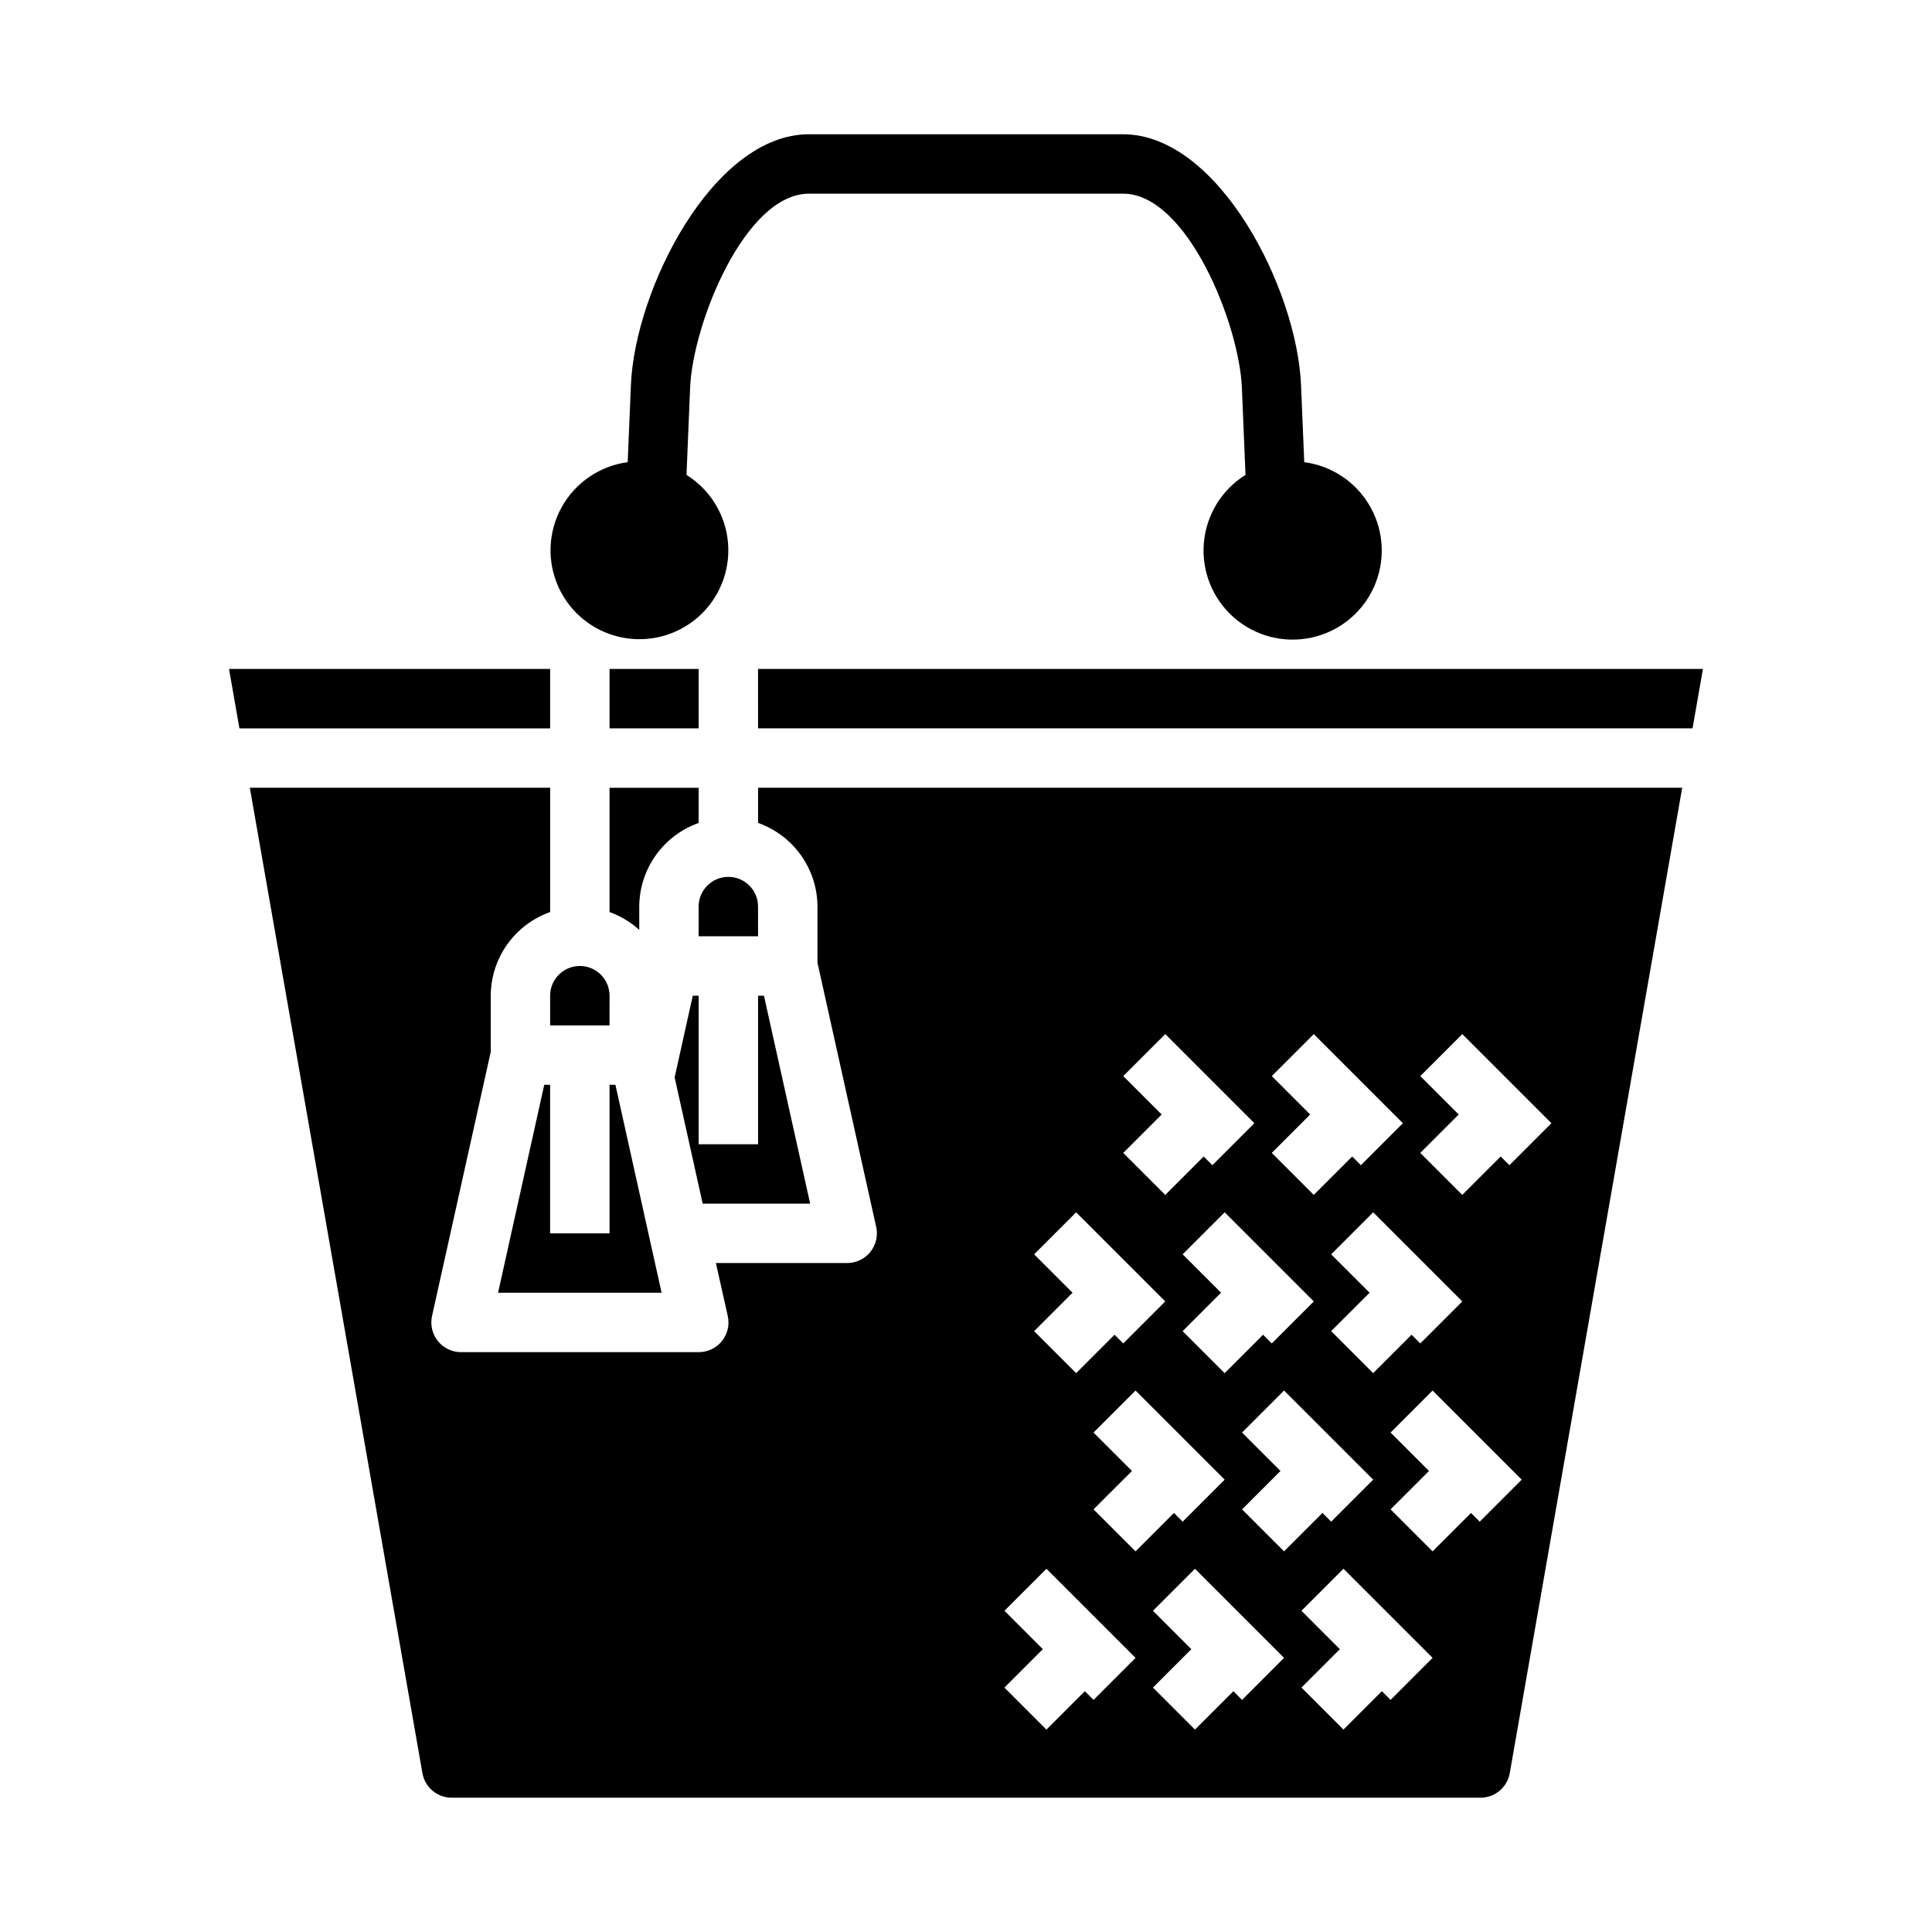 <?xml version="1.0" encoding="UTF-8"?>
<!-- Uploaded to: SVG Repo, www.svgrepo.com, Generator: SVG Repo Mixer Tools -->
<svg fill="#000000" width="800px" height="800px" version="1.1" viewBox="144 144 512 512" xmlns="http://www.w3.org/2000/svg">
 <g>
  <path d="m489.64 266.48-0.852-20.43c-1.055-25.379-21.781-66.469-47.184-66.469h-83.223c-25.402 0-46.129 41.094-47.184 66.473l-0.852 20.43v-0.004c-7.391 0.984-13.879 5.41-17.496 11.93-3.617 6.519-3.93 14.367-0.852 21.156 3.078 6.793 9.191 11.723 16.48 13.297 7.285 1.578 14.891-0.391 20.5-5.301 5.609-4.914 8.562-12.191 7.961-19.621-0.602-7.434-4.684-14.141-11.008-18.09l0.961-23.145c0.707-16.926 14.523-51.379 31.488-51.379l83.246-0.004c16.941 0 30.758 34.457 31.488 51.379l0.961 23.145v0.004c-6.344 3.953-10.441 10.676-11.047 18.129-0.605 7.449 2.352 14.75 7.973 19.676 5.625 4.926 13.246 6.898 20.555 5.32 7.305-1.578 13.434-6.527 16.52-13.336 3.086-6.809 2.766-14.676-0.863-21.211-3.629-6.535-10.141-10.969-17.551-11.949z"/>
  <path d="m289.79 415.74h15.742l0.004-7.871c0-4.348-3.523-7.871-7.871-7.871-4.348 0-7.875 3.523-7.875 7.871z"/>
  <path d="m305.54 321.28h23.617v15.742h-23.617z"/>
  <path d="m289.79 321.28h-85.094l2.754 15.746h82.34z"/>
  <path d="m358.7 462.98-12.242-55.105h-1.559v39.359h-15.746v-39.359h-1.559l-4.809 21.648 7.434 33.457z"/>
  <path d="m337.02 376.38c-4.348 0-7.875 3.523-7.875 7.871v7.871h15.742l0.004-7.871c0-2.086-0.828-4.09-2.305-5.566-1.477-1.477-3.481-2.305-5.566-2.305z"/>
  <path d="m263.66 620.41h272.69c3.824 0 7.094-2.75 7.754-6.516l45.695-261.13h-244.9v9.32c4.59 1.625 8.562 4.625 11.383 8.59 2.816 3.969 4.34 8.711 4.359 13.578v14.887l15.555 69.996h0.004c0.516 2.332-0.051 4.773-1.547 6.637-1.492 1.859-3.75 2.945-6.137 2.945h-34.797l3.148 14.035c0.52 2.336-0.051 4.781-1.551 6.644-1.5 1.867-3.769 2.945-6.164 2.938h-62.973c-2.391 0-4.648-1.086-6.141-2.949-1.496-1.863-2.062-4.301-1.543-6.633l15.555-69.996v-14.887c0.02-4.867 1.543-9.609 4.359-13.578 2.82-3.969 6.797-6.969 11.383-8.59v-32.938h-79.586l45.738 261.13c0.656 3.754 3.902 6.496 7.715 6.516zm170.14-96.77 11.133-11.133 23.617 23.617-11.133 11.133-2.309-2.309-10.18 10.18-11.133-11.133 10.184-10.176zm23.617-47.23 11.133-11.133 23.617 23.617-11.133 11.133-2.309-2.309-10.18 10.18-11.133-11.133 10.18-10.18zm15.742 118.08-2.305-2.309-10.18 10.18-11.133-11.133 10.18-10.18-10.18-10.18 11.133-11.133 23.617 23.617zm0-50.492 10.18-10.18-10.18-10.18 11.133-11.133 23.617 23.617-11.133 11.133-2.309-2.309-10.18 10.18zm23.617-67.59 11.133-11.133 23.617 23.617-11.133 11.133-2.309-2.309-10.18 10.18-11.133-11.133 10.184-10.18zm15.742 118.08-2.305-2.309-10.18 10.18-11.133-11.133 10.18-10.18-10.18-10.18 11.133-11.133 23.617 23.617zm23.617-47.23-2.305-2.312-10.18 10.18-11.133-11.133 10.18-10.176-10.18-10.18 11.133-11.133 23.617 23.617zm-15.742-118.08 11.133-11.133 23.617 23.617-11.133 11.133-2.309-2.312-10.18 10.18-11.133-11.133 10.18-10.176zm-39.359 0 11.133-11.133 23.617 23.617-11.133 11.133-2.309-2.312-10.18 10.18-11.133-11.133 10.18-10.176zm-39.359 0 11.133-11.133 23.617 23.617-11.133 11.133-2.309-2.312-10.18 10.18-11.133-11.133 10.18-10.176zm-23.617 47.23 11.133-11.133 23.617 23.617-11.133 11.133-2.309-2.309-10.18 10.18-11.133-11.133 10.18-10.18zm-7.871 94.465 11.133-11.133 23.617 23.617-11.133 11.133-2.309-2.309-10.18 10.18-11.133-11.133 10.18-10.18z"/>
  <path d="m329.15 362.09v-9.32h-23.613v32.938c2.906 1.043 5.582 2.648 7.871 4.723v-6.172c0.02-4.867 1.543-9.609 4.363-13.578 2.816-3.965 6.793-6.965 11.379-8.59z"/>
  <path d="m344.89 337.02h247.65l2.758-15.746h-250.41z"/>
  <path d="m288.23 431.49-12.238 55.102h43.34l-12.238-55.102h-1.559v39.359h-15.746v-39.359z"/>
 </g>
</svg>